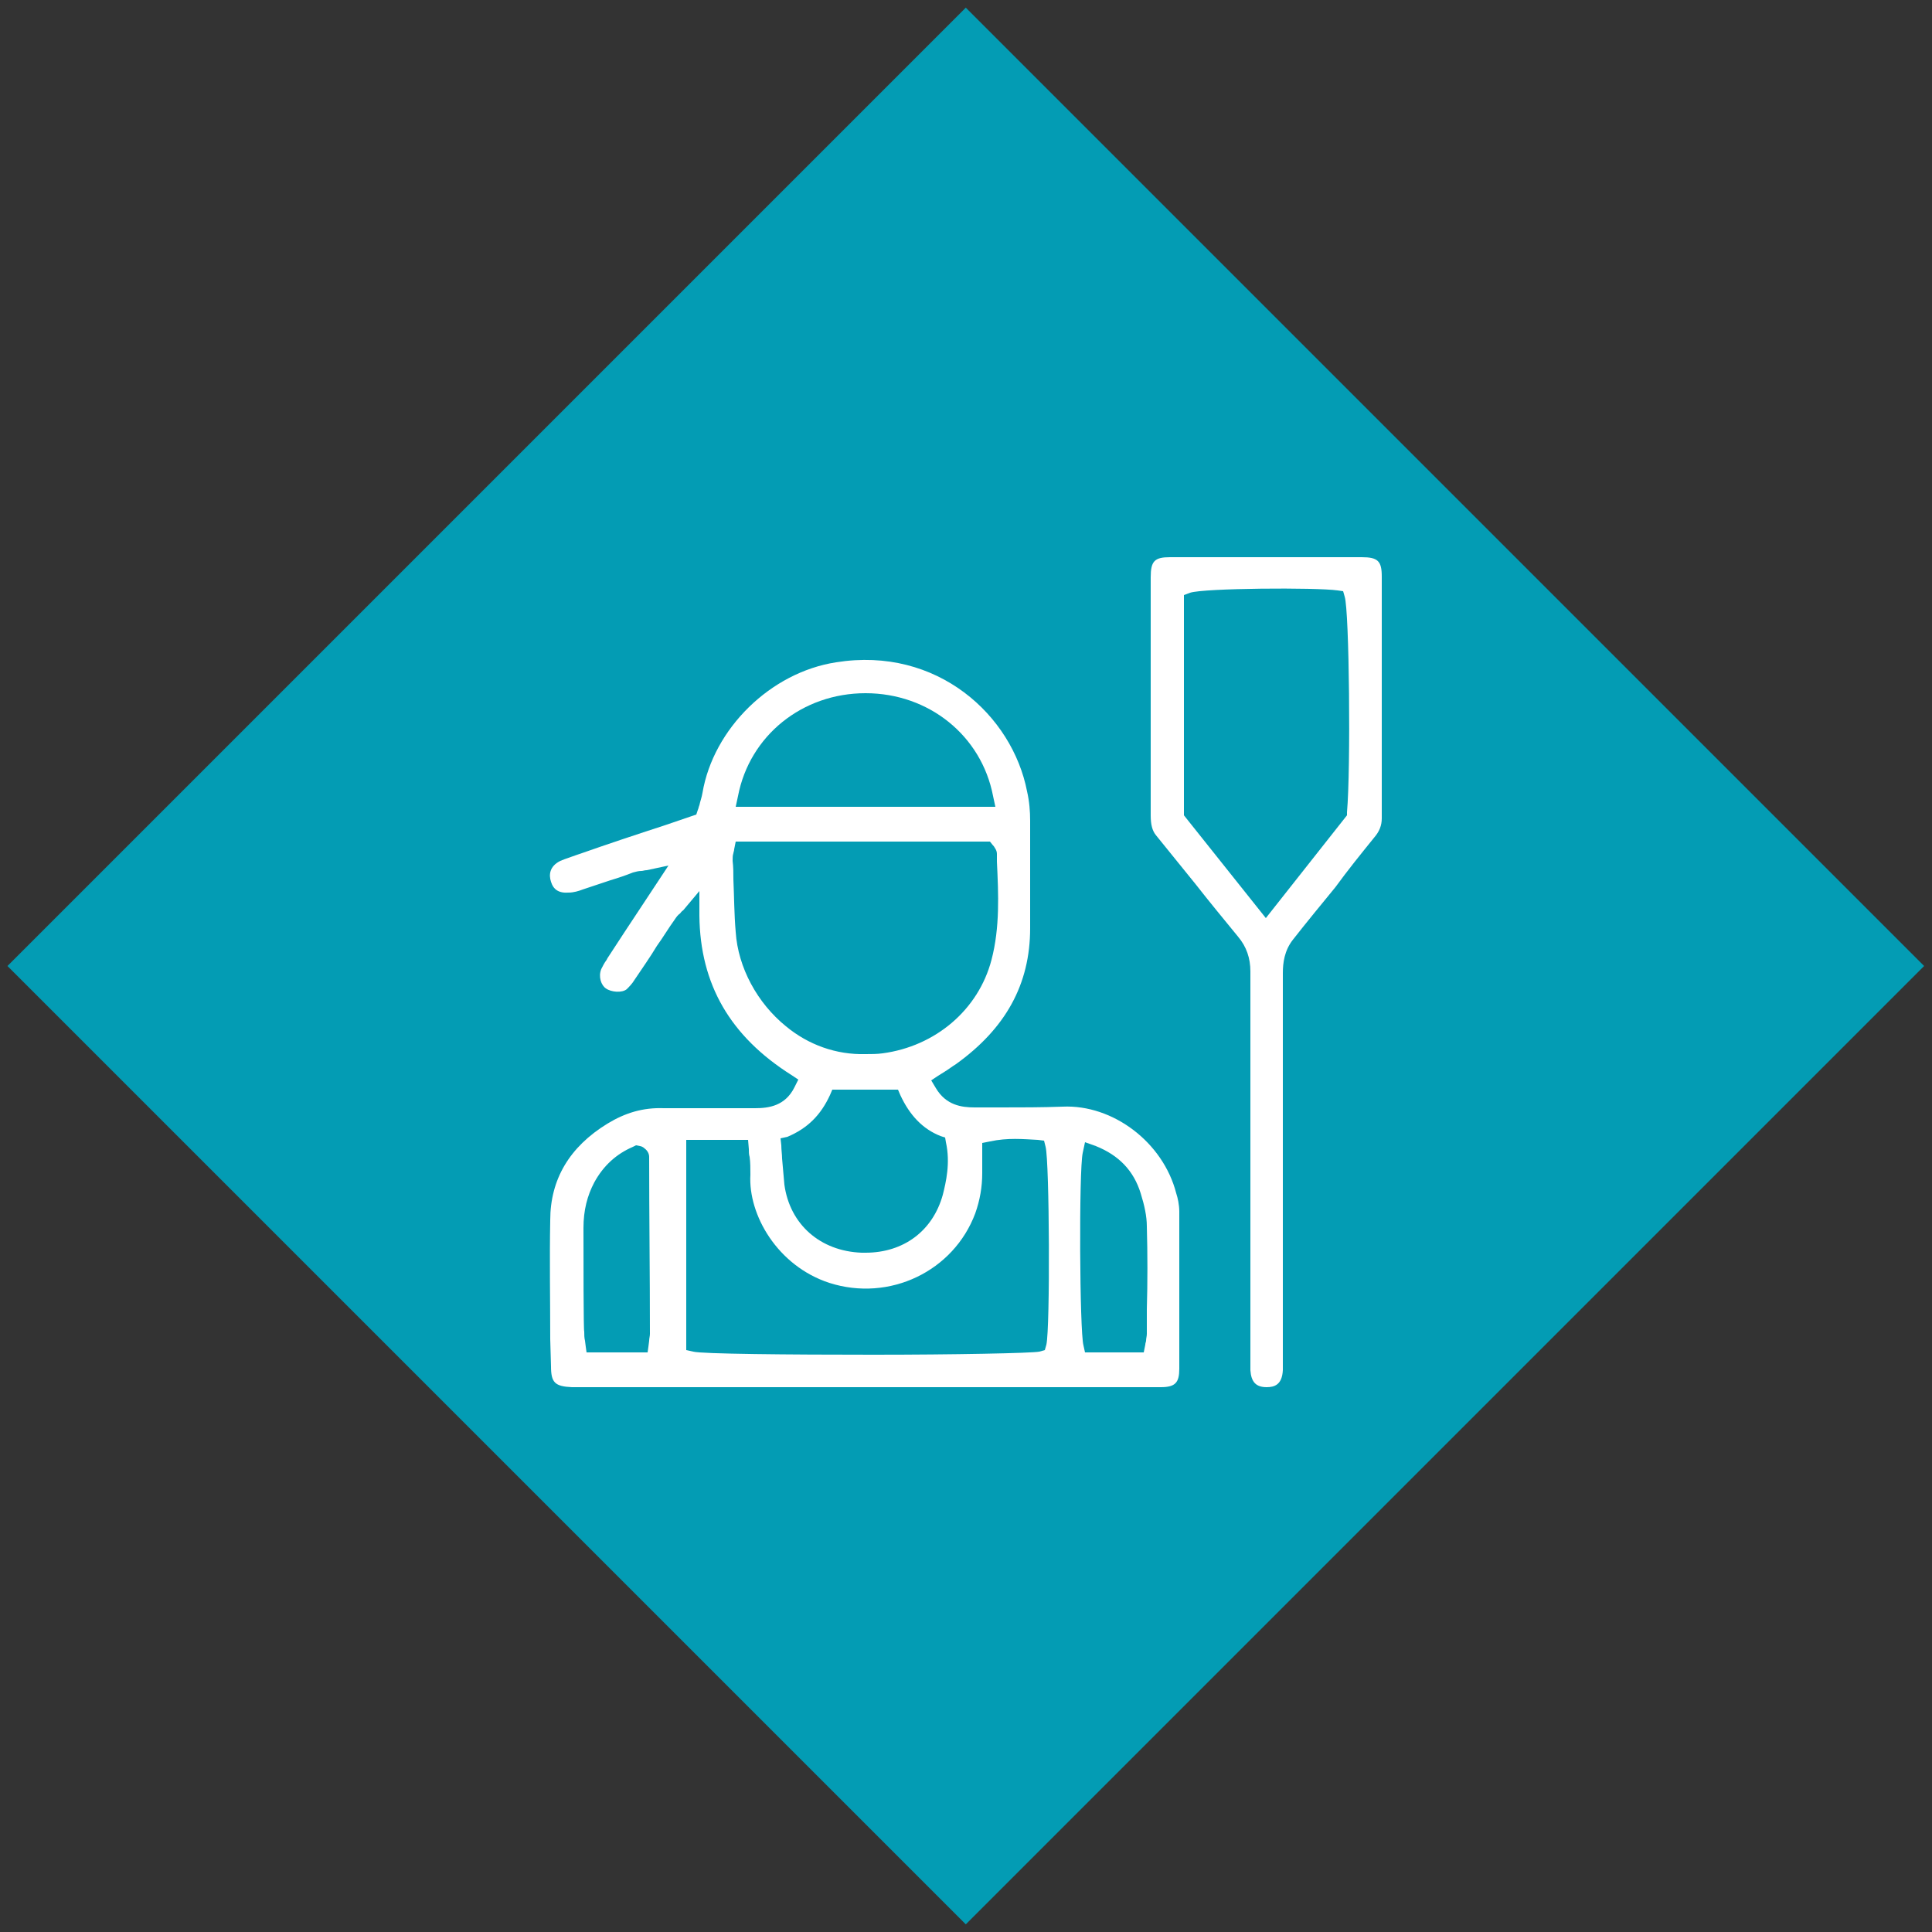 <?xml version="1.0" encoding="UTF-8"?> <svg xmlns="http://www.w3.org/2000/svg" xmlns:xlink="http://www.w3.org/1999/xlink" version="1.1" x="0px" y="0px" viewBox="0 0 250 250" style="enable-background:new 0 0 250 250;" xml:space="preserve"><rect x="0" y="0" width="250" height="250" fill="#333333" stroke="none"/> <style type="text/css"> .st0{fill:#039CB4;} .st1{display:none;} .st2{display:inline;fill:#039CB4;} .st3{display:inline;} .st4{fill:#FFFFFF;} </style> <g id="Слой_4"> <rect x="37.3" y="37.3" transform="matrix(0.707 -0.707 0.707 0.707 -51.777 125)" class="st0" width="175.4" height="175.4"></rect> </g> <g id="Слой_2"> </g> <g id="Слой_1"> </g> <g id="Hide" class="st1"> <rect x="36.8" y="328.8" transform="matrix(0.707 -0.707 0.707 0.707 -258.045 210.025)" class="st2" width="175.4" height="175.4"></rect> <g class="st3"> <g id="h7hMOP_2_"> <g> <path class="st4" d="M195.9,451.8c-0.9-1.1-2-1.1-3.5-0.1c-4.8,3.3-7.4,3.3-12.2,0c-1.3-0.9-2.3-0.9-3.6,0 c-1,0.8-2.1,1.3-3.5,2.1v-8.5c1.6-1.1,3.2-1.8,4.1-3c1-1.3,1.2-3.1,1.9-4.9c0.8,0,1.8,0,2.7,0c3.4,0,6.8,0,10.2,0 c0.7,0,1.3,0,2-0.1c1.5-0.2,2.4-1.2,2.3-2.4c-0.2-1.3-1-2-2.3-2c-0.7,0-1.3,0-2,0c-3.7,0-7.4,0-11.1,0c-0.7,0-1.5-0.1-2.4-0.2 c0-1.2,0-2.3,0-3.3c0-0.7,0-1.3-0.1-2c-0.2-1.5-1.2-2.4-2.4-2.3c-1.3,0.2-2,1-2,2.3c0,0.6,0,1.1,0,1.7c0,2.8,0,5.7,0,8.5 c0,1.1,0.1,2.4-1.4,2.3c-1.4-0.1-1.3-1.4-1.3-2.4c0-0.8,0-1.5,0-2.3c0-7.7,0-15.4,0-23c0-2.5-0.5-3.2-2.5-3.2 c-4.2-0.1-8.3-0.1-12.5,0c-1.7,0-2.4,0.7-2.6,2.4c-0.1,0.7,0,1.5,0,2.3c0,8,0,15.9,0,23.9c0,1,0.3,2.4-1.2,2.4 c-1.6,0-1.2-1.4-1.2-2.4c0-9.7,0-19.3,0-29c0-3.6,1.7-5.2,5.2-5.3c3.9-0.1,7.8,0,11.7,0c4.2,0,5.8,1.7,5.8,5.9 c0,2.6,0,5.1,0,7.7c0,1.2,0.7,1.9,1.9,2.1c1.2,0.2,2.2-0.5,2.4-1.9c0.1-0.5,0.1-1.1,0.1-1.7c0-1.7-0.1-3.4,0-5.1 c0.1-1.2,0.4-2.4,0.9-3.5c1.3-2.7,2-5.5,2.1-8.5c0-6.4,0.1-12.7,0-19.1c-0.1-7.7-5.2-14.1-12.7-15.8c-4.3-1-8.7-1-13,0.1 c-6.6,1.7-11.8,7.6-12,14.3c-0.3,7.6-0.1,15.2,0,22.7c0,2.5,0.8,4.8,2.2,7c0.5,0.7,0.6,1.8,0.6,2.6c0,6.8,0,13.7,0,20.5 c0,0.6-0.1,1.3-0.1,2.1h-19.9c0.5-0.6,0.8-1.1,1.2-1.6c1.7-1.9,3.4-3.8,5-5.8c2.3-2.8,2.1-6-0.5-8.3c-2.7-2.4-5.9-2.2-8.5,0.6 c-1,1.1-2,2.3-3,3.5c-0.6,0.7-1.2,1.3-1.8,1.9c0.1-7.3-0.8-14-7.2-18.5c-6.3-4.5-13.6-4.5-19.4-0.1c-6.1,4.6-6.5,12-6.5,14.9 c0,0.7-0.1,1.4-0.2,2.3c-2-2.3-3.6-4.2-5.3-6.1c-2.4-2.5-5.5-2.6-8.1-0.3c-2.6,2.2-3,5.4-0.8,8.1c2,2.5,4.2,4.9,6.3,7.3 c0.5,0.6,1,1.3,1.7,2.2c-1.3,0-2.3,0-3.2,0c-7.2,0-14.4,0-21.6,0c-0.8,0-1.5,0-2.3,0.1c-1.2,0.2-1.9,0.8-2,2 c-0.1,1.2,0.6,2,1.8,2.2c0.9,0.2,1.9,0.2,2.8,0.2c8.8,0,17.6,0,26.5,0c1.6,0,2.7,0.4,3.7,1.7c1.6,2,3.4,3.8,5,5.8 c0.5,0.6,1.1,1.4,1.2,2.2c0.2,2.2,0.1,4.5,0.1,6.8c-2.1,0.1-3.5-0.7-4.9-1.7c-2.4-1.7-2.4-1.7-4.9,0c-3.5,2.5-7.3,2.5-10.8,0 c-2.4-1.7-2.4-1.7-4.9,0c-3.5,2.5-7.3,2.4-10.8-0.1c-0.3-0.2-0.6-0.5-0.9-0.7c-1.3-0.8-2.5-0.7-3.3,0.3c-0.8,1.1-0.5,2.2,0.4,3 c0.6,0.6,1.3,1.1,2,1.6c4.3,2.6,8.8,2.9,13.3,0.6c1.2-0.6,2.1-0.7,3.4-0.1c4.1,2.2,8.4,2.2,12.5,0c1.1-0.6,2-0.6,3.1,0 c4.1,2.2,8.4,2.2,12.5,0c1.1-0.6,2-0.7,3.1-0.1c4.1,2.2,8.4,2.2,12.5,0c1.3-0.7,2.2-0.5,3.4,0.1c4.1,2.1,8.2,2.1,12.3,0 c1.2-0.6,2.2-0.7,3.4,0c4.1,2.2,8.2,2.2,12.3,0c1.4-0.7,2.4-0.6,3.7,0.1c4,2,8.1,2,12-0.1c1.3-0.7,2.3-0.7,3.7,0 c3.9,2,7.9,2.1,11.7,0.1c1.5-0.8,2.6-0.8,4.2,0c4.9,2.4,10.9,1.6,14.6-1.9C196.5,453.9,196.7,452.8,195.9,451.8z M170.1,391.7 c-0.3,4-3.7,7.1-7.6,7c-3.9-0.1-7-3-7.2-7c-0.1-2-0.1-4,0-6c0.1-1.8,0.4-2.2,2.2-2.2c1.8-0.1,3.6,0,5.4,0c1.7,0,3.4-0.1,5.1,0 c1.7,0.1,2.1,0.5,2.2,2.2C170.2,387.8,170.2,389.8,170.1,391.7z M148.2,380c0.1-5.9,3.2-10.4,8.4-11.9c4-1.1,8.1-1.1,12.1-0.1 c4.7,1.2,8.2,5.5,8.3,10.1c0.2,7.2,0.1,14.4,0,21.6c0,0.6-0.2,1.3-0.4,2.2c-1.7-1.1-3.1-2-4.7-3.1c3.5-4.1,2.9-9,2.8-13.8 c-0.1-3.5-2.5-5.9-6-6c-4-0.1-8-0.2-11.9,0c-3.5,0.1-5.8,2.6-5.9,6.1c-0.1,2.3-0.3,4.6,0.1,6.8c0.4,2.5,1.4,4.8,2.1,7.3 c-1.2,0.7-2.7,1.7-4.3,2.8c-0.2-1.5-0.4-2.9-0.5-4.3C148.1,391.7,148.1,385.9,148.2,380z M90.6,417.7c0.2-6.8,5.4-11.9,12-11.8 c6.5,0.1,11.5,5.2,11.7,11.9c0.1,3.2-0.1,6.4,0,9.6c0.1,2.3-1.7,3.5-3,4.8c-0.1,0.1-0.9-0.4-1.5-0.7c3.4-3.9,2.4-8.5,2.4-12.9 c0-1.5-0.9-2.2-2.4-2.2c-4.9,0-9.8,0-14.8,0c-1.3,0-2.3,0.7-2.3,2c0,2.9-0.1,5.9,0.2,8.8c0.2,1.5,1.2,2.9,1.5,4.5 c-1.1-1.3-2.3-2.6-3.3-3.9c-0.4-0.5-0.5-1.4-0.5-2.1C90.6,423,90.6,420.3,90.6,417.7z M107.6,425.9c-0.3,2.6-2.6,4.3-5.3,4.2 c-2.6-0.1-4.7-1.9-5.1-4.5c-0.1-0.7-0.1-1.3-0.1-2c0-0.8,0-1.7,0-2.8h10.4C107.6,422.6,107.8,424.3,107.6,425.9z M108.8,449.6 c0.1,1.3,0,2.6,0,4.3c-2.5,0.4-4.4-0.3-6.2-1.5c-2.7-1.8-2.7-1.8-5.4,0c-0.2,0.1-0.5,0.2-1.1,0.4c0-1.5-0.1-2.8,0-4 c0.4-3-0.8-5.2-2.8-7.3c-5.7-6.3-11.3-12.8-16.9-19.2c-0.5-0.6-1.1-1.1-1.4-1.8c-0.2-0.5-0.2-1.4,0.2-1.7 c0.4-0.3,1.3-0.4,1.7-0.2c0.6,0.3,1.1,1,1.6,1.6c4.3,4.9,8.5,9.9,12.8,14.8c0.4,0.4,0.7,0.9,1.1,1.3c1.5,1.5,2.4,1.6,3.8,0.1 c1.2-1.2,2.5-1.6,4.1-1.6c1.6,0.1,3.2,0,4.8,0c1.5,0,2.5,0.6,3.3,1.8c1.7,2.6,2.7,2.7,4.7,0.4c4.3-5,8.6-10.1,12.9-15.1 c0.5-0.6,0.9-1.3,1.6-1.6c0.5-0.2,1.4-0.2,1.7,0.2c0.3,0.3,0.4,1.2,0.2,1.7c-0.3,0.7-1,1.4-1.6,2c-5.8,6.6-11.5,13.3-17.4,19.9 C109.3,445.6,108.6,447.4,108.8,449.6z M152.2,453.7c-1.2-0.7-2.1-1.2-3-1.8c-2-1.3-2.2-1.4-4-0.1c-4.4,3.1-7.4,3.1-11.9-0.1 c-1.7-1.2-2.2-1.3-3.8,0.1c-3.5,3-8.6,2.9-11.7,0.1c-1.3-1.2-2.6-1.3-4.2-0.1c-0.8-2.8,0.1-4.5,1.8-6.2c2.1-2.2,4-4.5,6-6.8 c0.7-0.8,1.5-1.3,2.7-1.3c7.3,0,14.6,0,21.9,0.1c0.2,0,0.4,0.1,0.8,0.2c0,3.6,1.6,6.2,5.6,7.1V453.7z M160.5,449.9 c-0.3,2.7-0.2,2.8-3.6,3.6c-0.1-1.6-0.1-3.1-0.2-4.6c0-1.6,0-3.2,0-5.2C159.3,445.4,160.8,447,160.5,449.9z M164.5,441.1 c-0.6,0.4-1.1,1-1.7,1.6c-0.4-0.2-0.5-0.2-0.5-0.3c-4-3.5-4-3.5-4-8.9c0-6.3,0-12.7,0-19c0-0.2,0.1-0.4,0.2-0.9 c2.7-0.4,5.4-0.2,8.4-0.1v3.8c0,6-0.1,11.9,0.1,17.9C167.1,437.7,166.4,439.6,164.5,441.1z M168.3,453.7 c-1.7-0.7-3.2-0.8-3.4-2.6c-0.4-3,0.2-5.5,3.4-7V453.7z"></path> <path class="st4" d="M99.5,469.5c-4.7,2.8-9.5,3.2-14.3,0.5c-1.2-0.7-1.9-0.2-2.8,0.3c-5,2.4-9.7,2-14.2-1.1 c-0.6-0.4-1.2-1-1.6-1.6c-0.7-0.9-0.6-1.8,0.1-2.6c0.7-0.8,1.6-1,2.6-0.5c0.5,0.2,0.9,0.7,1.4,1c3.5,2.5,7.5,2.5,11.1,0 c2.3-1.6,2.3-1.6,4.7,0c3.5,2.5,7.5,2.5,11.1-0.1c2.3-1.6,2.3-1.6,4.4-0.1c3.7,2.7,7.6,2.7,11.3,0.1c0.3-0.2,0.6-0.5,0.9-0.7 c1.1-0.7,2.2-0.7,3,0.4c0.9,1.1,0.6,2.2-0.3,3c-3.6,3.4-7.9,4.4-12.6,3.3C102.7,471,101.2,470.2,99.5,469.5z"></path> <path class="st4" d="M162.7,481.6c-5.3,3.1-10.4,3.3-15.4,0c-0.7-0.5-1.4-1-1.9-1.7c-0.8-0.9-0.8-1.9,0.1-2.8 c0.8-0.9,1.8-1,2.8-0.3c0.5,0.3,0.9,0.7,1.4,1c3.4,2.4,7.2,2.3,10.6,0c2.5-1.7,2.5-1.7,5.1,0.1c3.4,2.3,7.2,2.3,10.6-0.1 c0.5-0.3,0.9-0.7,1.4-1c1-0.7,2-0.5,2.8,0.4c0.7,0.8,0.7,1.8,0.1,2.6c-0.4,0.5-0.9,1-1.4,1.4c-4.2,3.1-8.8,3.6-13.7,1.6 C164.3,482.5,163.5,482,162.7,481.6z"></path> </g> </g> <path class="st4" d="M110.4,366.8c-0.3-7.9-4.2-11.8-12.4-12.3c-5.1-5.3-12.6-5.4-17.7,0c-7.8,0-12.3,4.7-12.7,12.8 c-5.2,5.8-5.2,10.2,0.1,17.6c0.5,7.8,4.5,11.7,12.6,12.4c1.5,1.1,4.5,2.2,6.1,3.3c0,3,0,12.8,0,15.8l5.5-6.9c0-3.2,0-6.1,0-8.9 c1.6-1.2,4.6-2.3,6.1-3.4c8.5-0.8,11.6-3.9,12.6-12.8C115.3,380.3,116.4,373,110.4,366.8z M109.2,378.7c-0.5,0.4-1.2,0.7-1.7,1 c-2.8,1.6-3.6,3.6-2.7,6.7c0.1,0.4,0.4,0.8,0.4,1.3c0.5,2.4-1.2,4.5-4,4.4c-0.5-0.1-1.3-0.4-2.2-0.6c-2.7-0.5-4.7,0.4-6.2,2.8 c-0.3,0.5-0.5,1-0.8,1.5c-1.6,2.3-4.5,2.3-6.1-0.1c-0.3-0.5-0.5-1-0.8-1.5c-1.4-2.3-3.3-3.2-5.9-2.7c-0.9,0.2-1.7,0.5-2.6,0.6 c-2.5,0.2-4-1.4-3.8-3.9c0.1-0.6,0.3-1.3,0.5-1.9c0.7-3.1-0.1-5-3-6.7c-0.5-0.3-1-0.5-1.5-0.8c-2-1.5-1.9-4.2,0-5.7 c0.4-0.3,1-0.5,1.5-0.8c2.8-1.6,3.6-3.6,2.9-6.7c-0.1-0.6-0.4-1.3-0.5-1.9c-0.2-2.6,1.9-4.4,4.5-3.8c5.4,1.2,5.6,1.1,8.3-3.3 c1.8-2.9,4.8-2.8,6.6,0.1c0.2,0.4,0.4,0.8,0.6,1.2c1.6,2.5,3.8,3.4,6.5,2.4c1.7-0.6,3.3-0.8,4.6,0.5c1.4,1.3,1.4,2.8,0.7,4.6 c-1.1,3.2-0.3,5.2,2.7,7c0.5,0.3,1,0.5,1.5,0.8C111,374.4,111.1,377.1,109.2,378.7z"></path> </g> <g class="st3"> <path class="st4" d="M431.8,416.3c-5.7,0.2-10.6-1.4-14.7-4.9c-4,3.2-8.1,4.8-12.5,4.8c0,0,0,0,0,0c-4.3,0-8.4-1.6-12.4-4.8 c-4.2,3.3-8.2,4.8-12.6,4.8c-4.3,0-8.3-1.5-12.4-4.8c-4.1,3.3-8.1,4.8-12.5,4.8c0,0,0,0,0,0c-4.4,0-8.3-1.5-12.4-4.8 c-8.3,6.4-16.7,6.5-24.8,0.2c-0.6,0.3-1.1,0.6-1.7,0.9c-1.9,1.1-3.7,2.1-5.8,2.7c-2,0.6-4.2,0.8-6.2,1c-0.4,0-0.9,0.1-1.3,0.1V441 h129.5C431.8,441,431.8,422.6,431.8,416.3z M426.7,436.1H307.2v-14.5l10.2-3.7l0.6,0.3c7.6,4.1,15.5,4,23.3-0.1l0.7-0.4l0.7,0.4 c7.9,4.2,15.7,4.2,23.6,0l0.7-0.4l0.7,0.4c7.9,4.2,15.8,4.2,23.6,0l0.7-0.4l0.7,0.4c7.9,4.2,15.7,4.2,23.4,0.1l0.6-0.3l10,3.6 L426.7,436.1z"></path> <path class="st4" d="M354.7,332.3c-3,5.2-6.1,10.5-9,15.6c-1.2,2.1-2.4,4.1-3.6,6.2l-5.5,9.5c-2.9,5.1-5.8,10.1-8.8,15.2 c-1.8,3-2.5,5.9-2.1,8.7c0.9,7.7,6.7,12.9,14.5,13c6.3,0,12.8,0,19,0c2.8,0,5.6,0,8.3,0c2.7,0,5.3,0,8,0c6.2,0,12.6,0,18.8,0 c6.4,0,11.7-4.1,13.6-10.4c1.1-3.8,0.6-7.6-1.7-11.5c-5-8.6-9.9-17.2-14.9-25.8c-3.9-6.7-7.8-13.4-11.6-20.2 c-0.4-0.6-0.8-1.4-1.3-2c-2.8-3.6-6.3-5.4-10.6-5.6C362,324.8,357.6,327.3,354.7,332.3z M358.4,335.8c0.3-0.5,0.6-1.1,1-1.6 c1.8-2.7,4.6-4.2,7.6-4.2c0,0,0,0,0.1,0c3,0,5.8,1.5,7.6,4.1c0.3,0.5,0.6,1,0.9,1.5l4.4,7.6c7.1,12.3,14.4,25,21.6,37.5 c0.7,1.2,1.4,2.6,1.7,4c0.5,2.6,0,5.1-1.5,7.1c-1.5,2-3.7,3.4-6.4,3.7c-0.8,0.1-1.6,0.1-2.3,0.1l-0.5,0c-6.6,0-13.2,0-19.8,0 l-11.7,0c-2,0-4.1,0-6.1,0c-4.6,0-9.2,0-13.8,0c-1,0-2.4,0-3.7-0.4c-2.6-0.7-4.8-2.4-5.9-4.8c-1.2-2.4-1.2-5.2-0.2-7.7 c0.4-1,1-2,1.5-2.9l0.3-0.5c8.3-14.4,16.6-28.7,24.9-43L358.4,335.8z"></path> <rect x="364.7" y="347.4" class="st4" width="4.7" height="21.8"></rect> <rect x="364.7" y="380.1" class="st4" width="4.7" height="4.7"></rect> </g> <g id="pqmmEC_1_" class="st3"> <g> <path class="st4" d="M-104.6,457.2c3.1,0-0.2,0,2.6,0c0.8,0,1.5,0.1,2.3,0.4c1,0.3,1.5,1.1,1.4,2.2c-0.1,1.1-0.8,2-1.9,2.2 c-0.6,0.1-1.2,0.1-1.8,0.1c-18.9,0-21.8,0-40.7,0c-0.5,0-1,0-1.6,0c-1.3-0.2-2.1-1-2.1-2.2c-0.1-1.2,0.4-1.9,1.7-2.3 c0.7-0.2,1.5-0.2,2.3-0.2c3.6,0-2.7,0,0.9,0c1.1,0,2-0.3,2.6-1.3c1.9-3.3,3.2-6.7,3.3-10.5c0-5.2-1.7-9.8-5.3-13.4 c-7-7.1-8.4-20.1-2.3-28.7c0.8-1.1,1.6-2.2,2.6-3.2c0.9-0.9,2.3-0.9,3.1-0.2c0.9,0.8,1.1,2,0.5,3.1c-0.2,0.4-0.5,0.7-0.7,1.1 c-5.3,6.3-5.8,13.3-2.5,20.6c0.9,1.9,2.4,3.6,3.7,5.3c4.7,5.6,6.5,11.8,5.3,19c-0.4,2.2-0.8,4.2-1.9,6.2 c-0.3,0.6-0.4,1.3-0.7,2.2c2.6,0,5,0.1,7.4,0c0.7,0,1.5-0.5,1.9-1c2.1-2.7,3.2-5.9,3.4-9.3c0.4-5.8-1.5-10.8-5.5-15.1 c-3.1-3.4-4.8-7.4-5.6-12c-1.2-7.1,1-13.1,5.2-18.6c0.2-0.3,0.5-0.5,0.7-0.8c1.1-1,2.5-1.1,3.5-0.1c1,0.9,1.1,2.3,0,3.5 c-3,3.1-4.5,7-4.8,11.2c-0.4,5.2,1.1,9.9,4.7,13.8c3.4,3.6,5.7,7.9,6.4,12.8c0.7,4.8,0.1,9.5-2,13.9c-0.2,0.5-0.5,0.9-0.7,1.4 c0,0.1,0,0.2,0,0.5c2.7,0,5.3,0,8,0c0.4,0,1-0.4,1.2-0.8c2-2.8,3.5-5.8,3.5-9.3c0-2.8,0.2-5.7-0.9-8.4c-0.9-2.2-2-4.2-3.6-5.9 c-3.2-3.3-5.5-7.3-6.2-11.8c-1.1-7.5,0-14.7,5.6-20.5c1.1-1.2,2.4-1.3,3.4-0.4c1,0.9,0.9,2.1,0.1,3.5c-1.2,1.8-2.4,3.6-3.3,5.5 c-0.7,1.5-1.1,3.3-1.2,5c-0.2,3.4-0.3,6.8,1.5,9.9c1,1.7,1.9,3.5,3.3,4.9c3,3.4,5.1,7.2,6,11.6 C-100.7,446.3-101.7,451.8-104.6,457.2z"></path> <path class="st4" d="M-102.5,368.2c1.6,1.9,3.3,3.4,5.3,4.6c1.3,0.8,2.2,1.8,2.1,3.6c-0.1,2.1-0.9,3.2-2.9,3.7 c-3.7,0.9-7.2,0.3-10.6-1.2c-3.5-1.6-6.6-3.8-9.3-6.5c-2.7-2.7-5.4-5.4-8.3-7.8c-3.7-2.9-8-4.8-12.9-4.8c-5,0-9.2,2-13.2,4.8 c-1,0.7-1.9,1.4-2.8,2.3c-1.3,1.3-1.4,1.8,0,3c1.5,1.3,3,2.6,4.7,3.6c3.5,2.1,7.2,3.6,11.5,3.5c3.6-0.1,6.8-1.3,9.8-2.9 c1.2-0.7,2.2-1.6,3.5-2.3c0.7-0.4,1.6-0.6,2.4-0.5c1.4,0.1,2.2,1.7,1.5,2.9c-0.3,0.6-0.8,1.2-1.3,1.6c-3.9,2.9-8.1,5-12.9,5.8 c-4.4,0.7-8.8-0.1-12.9-1.9c-3.3-1.5-6.3-3.5-9.2-5.8c-3.6-2.9-3.8-7.4-0.5-10.4c4-3.6,8.6-6.4,13.9-7.8 c5.3-1.4,10.4-0.6,15.4,1.7c4,1.8,7.3,4.5,10.7,7.4c1.5-1.3,3-2.6,4.5-3.8c3.2-2.6,7-4.3,11.1-4.7c1.8-0.2,3.8,0.2,5.6,0.7 c2.4,0.8,3,4.1,1.2,6c-0.7,0.7-1.5,1.1-2.3,1.7C-99.7,365.8-101.1,367-102.5,368.2z M-101.4,360.8c-5.8,0.9-10.1,3.4-13.4,7.5 c3.6,4.5,8.3,7.1,13.1,7.3c-1.4-1.3-2.9-2.5-4.2-3.9c-3.1-3.4-3-3.4,0-6.7C-104.7,363.7-103.2,362.5-101.4,360.8z"></path> <path class="st4" d="M-52.6,378.2c1.9-1.4,3.4-2.7,5.1-3.7c2.7-1.7,5.6-2.8,8.8-2.6c2.3,0.1,3.8,1.1,4.4,3c0.5,1.6-0.2,3-2,4.4 c-0.9,0.7-1.8,1.6-2.9,2.6c1,0.8,1.8,1.5,2.5,2.2c0.7,0.6,1.5,1.3,1.9,2c1.2,2.1,0.3,4.4-2,5.3c-2.4,1-4.8,0.4-7.1-0.5 c-3.8-1.5-7.1-3.8-9.7-7c-2.7-3.3-6.2-5.8-10.2-7.3c-2.4-0.8-4.8-1.2-7.4-0.4c-2.8,0.8-5.3,2-7.6,3.8c-1.8,1.4-1.7,2.6,0.1,3.9 c3,2.2,6.2,3.8,9.9,4.1c2.2,0.2,4.3-0.4,6.2-1.3c1-0.5,2-1,3-1.5c1.2-0.6,2.4-0.2,3.1,1c0.6,0.9,0.5,1.8-0.6,2.7 c-0.8,0.7-1.7,1.2-2.6,1.6c-2.6,1.4-5.5,2.3-8.4,2.3c-3.4,0-6.7-0.9-9.6-2.6c-1.5-0.9-2.8-2-4.3-2.9c-3.6-2.2-4-7.8-0.2-10.6 c3.6-2.8,7.5-4.9,12.1-5.5c3.1-0.4,6,0.2,8.8,1.5C-58.1,373.9-55,375.4-52.6,378.2z M-41.8,386c-0.7-0.8-1.5-1.5-2.1-2.3 c-1.2-1.6-1.1-2.9,0.3-4.4c0.6-0.7,1.2-1.3,1.8-2c-2.9,0.7-5.2,2.1-7.1,4.3C-46.8,384-44.6,385.4-41.8,386z"></path> <path class="st4" d="M-63.3,428.7c-0.1-1.4,0.3-3.2,1.3-4.8c0.8-1.2,2.1-1.4,3.1-0.4c0.7,0.6,0.6,1.5,0.3,2.2 c-0.6,1.4-0.8,2.8-0.7,4.2c0.1,3.2,2.4,6.4,5.4,7.5c5.2,1.9,10.2-1.4,11.3-5.8c1.2-4.8-1.5-9.5-6.6-10.6 c-1.7-0.4-3.3-0.1-4.8,0.4c-1,0.3-1.8,0.3-2.6-0.5c-0.7-0.8-0.7-1.6,0-2.3c0.3-0.4,0.8-0.6,1.2-0.8c3-1.4,6-1.3,9-0.1 c8.4,3.4,10.8,13.4,4.7,20.2c-3.3,3.7-10,5.8-15.8,2C-61.5,437.5-63.4,434-63.3,428.7z"></path> <path class="st4" d="M-67.1,450.6c0.2,5.2-4.2,9.3-9.4,9.1c-5.3-0.2-9.3-3.9-9.2-9.5c0.1-5.7,3.8-9.2,9.4-9.4 C-71.3,440.6-66.7,444.9-67.1,450.6z M-71.1,450.2c0.5-2.7-2.4-5.3-5.3-5.3c-3.1,0-5.4,2.6-5.5,5.3c-0.2,2.6,2.9,5.7,5.4,5.6 C-73.1,455.5-70.7,453.2-71.1,450.2z"></path> <path class="st4" d="M-77.9,411c3.7-0.4,8,2.6,8.1,7.8c0.1,4.7-3.7,8-8,7.9c-4.9-0.1-8-3.6-8-8C-85.9,414.5-82.3,410.9-77.9,411z M-77.8,415c-2.3,0-4.1,1.7-4.1,3.9c0,2.1,1.9,3.9,4.1,3.9c2.3,0,4.1-1.8,4-3.9C-73.8,416.7-75.6,415-77.8,415z"></path> </g> </g> </g> <g id="Слой_5"> </g> <g id="Слой_6"> <g id="MmolMG_1_"> <g> <path class="st4" d="M71.3,176.8c0,2.1,0.5,2.6,2.7,2.7c0.3,0,0.7,0,1,0l0.5,0l61.7,0c4.3,0,8.7,0,13,0c1.9,0,2.4-0.6,2.4-2.4 c0-6.6,0-13.4,0-20.3c0-0.9-0.2-1.8-0.4-2.4c-1.7-6.6-8.2-11.5-14.7-11.2c-2.7,0.1-5.4,0.1-8,0.1c-1.1,0-2.3,0-3.4,0 c-1.7,0-3.7-0.3-5-2.5l-0.6-1l0.9-0.6c0.3-0.2,0.5-0.3,0.8-0.5c0.5-0.3,1-0.7,1.5-1c6.4-4.6,9.6-10.3,9.6-17.6l0-2.7 c0-3.7,0-7.5,0-11.2c0-1.2-0.1-2.5-0.4-3.8c-1.9-9.8-11.6-18.8-24.7-16.7c-8.5,1.3-15.9,8.6-17.3,16.9c-0.1,0.6-0.3,1.1-0.4,1.6 c-0.1,0.2-0.1,0.4-0.2,0.6l-0.2,0.6l-4.1,1.4c-3.7,1.2-7.3,2.4-11,3.7l-0.3,0.1c-0.8,0.3-1.5,0.5-2.2,0.8 c-1.4,0.7-1.5,1.8-1.2,2.7c0.3,1,1,1.5,2.3,1.4c0.6,0,1.3-0.2,1.8-0.4c1.2-0.4,2.4-0.8,3.6-1.2c1-0.3,1.9-0.6,2.9-1 c0.4-0.1,0.7-0.2,1.1-0.2c0.2,0,0.4-0.1,0.7-0.1l2.8-0.6l-3.3,5c-1.6,2.4-3.1,4.7-4.6,7l-0.1,0.2c-0.3,0.4-0.5,0.8-0.7,1.2 c-0.4,1,0,2.1,0.6,2.5c0.7,0.5,2.1,0.6,2.7,0.1c0.3-0.3,0.7-0.7,1-1.2c1-1.5,2-2.9,2.9-4.4c0.8-1.1,1.5-2.3,2.3-3.4 c0.2-0.3,0.4-0.6,0.7-0.8c0.1-0.1,0.2-0.3,0.4-0.4l2.1-2.5l0,3.2c0.1,8.9,4,15.6,11.9,20.6l0.9,0.6l-0.5,1 c-1.2,2.4-3.3,2.7-5.1,2.7c-1,0-2.1,0-3.1,0c-2.9,0-5.8,0-8.7,0c-2.7-0.1-5,0.6-7.3,2c-4.9,3-7.4,7.2-7.4,12.5 c-0.1,5.1,0,10.3,0,15.4L71.3,176.8z M140.1,149.2l0.3-1.4l1.4,0.5c3,1.2,4.9,3.2,5.8,6.1c0.5,1.6,0.8,3,0.8,4.3 c0.1,3.6,0.1,7.2,0,10.7c0,1.1,0,2.1,0,3.2c0,0.3-0.1,0.6-0.1,0.9c0,0.1-0.1,0.3-0.1,0.5l-0.2,1h-7.6l-0.2-0.9 C139.7,172.3,139.6,151.5,140.1,149.2z M95.5,103c1.5-7.8,8.3-13.3,16.5-13.3c0,0,0,0,0,0c8.2,0,15,5.5,16.5,13.3l0.3,1.4H95.2 L95.5,103z M101.7,132.8c-3.7-3-6.2-7.6-6.5-12.2c-0.2-2.3-0.2-4.6-0.3-6.8c0-0.8,0-1.6-0.1-2.4c0-0.4,0-0.7,0.1-1 c0-0.1,0.1-0.3,0.1-0.5l0.2-1h32.9l0.4,0.5c0,0,0.1,0.1,0.1,0.1c0.1,0.2,0.4,0.5,0.4,1l0,1c0.2,4.2,0.4,8.5-0.7,12.7 c-1.7,6.5-7.3,11.2-14.1,12.1c-0.7,0.1-1.5,0.1-2.2,0.1C108.2,136.5,104.6,135.2,101.7,132.8z M101.9,147.1 c2.6-1.1,4.3-2.8,5.5-5.4l0.3-0.7h8.5l0.3,0.7c1.2,2.6,2.9,4.4,5.2,5.3l0.6,0.2l0.1,0.6c0.6,2.7,0,5.2-0.4,6.8 c-1.3,4.7-5.1,7.5-10,7.5c-0.2,0-0.3,0-0.5,0c-5.4-0.2-9.3-3.7-10-8.8c-0.1-1.1-0.2-2.2-0.3-3.4c0-0.5-0.1-1.1-0.1-1.7l-0.1-0.9 L101.9,147.1z M88.5,147.5h8.3l0.1,1.2c0,0.3,0,0.7,0.1,1c0.1,0.7,0.1,1.5,0.1,2.3c-0.3,5.2,3.5,11.8,10.2,14 c7.8,2.5,16.1-1.5,18.9-9c0.6-1.7,0.9-3.4,0.9-5.2c0-0.7,0-1.3,0-2c0-0.3,0-0.6,0-0.9v-1l1-0.2c2.3-0.5,4.3-0.3,6.2-0.2l0.8,0.1 l0.2,0.8c0.5,1.9,0.6,23.4,0.1,25.6l-0.2,0.7l-0.7,0.2c-1,0.2-11.1,0.4-21.5,0.4c-11,0-22.2-0.1-23.3-0.4l-0.9-0.2V147.5z M75.5,158.9c0-2.3,0.5-4.2,1.4-5.9c1.2-2.2,2.9-3.7,5-4.6l0.4-0.2l0.5,0.1c0.1,0,0.4,0.1,0.6,0.3c0.4,0.3,0.6,0.7,0.6,1.1 c0,7.6,0.1,15.2,0.1,22.9c0,0.3-0.1,0.6-0.1,0.9c0,0.1-0.2,1.5-0.2,1.5h-7.9c0,0-0.2-1.4-0.2-1.5c-0.1-0.4-0.1-0.8-0.1-1.2 C75.5,172.3,75.5,162.7,75.5,158.9z"></path> <path class="st4" d="M177.8,108.4c0.7-0.8,1-1.6,1-2.5c0-5.6,0-11.2,0-16.9c0-4.8,0-9.6,0-14.4c0-2-0.5-2.5-2.6-2.5 c-4.3,0-8.5,0-12.5,0c-4.2,0-8.3,0-12.3,0c-2,0-2.5,0.5-2.5,2.6c0,1.3,0,2.6,0,3.9c0,0.6,0,1.1,0,1.7l0,6c0,6.4,0,12.8,0,19.2 c0,1.2,0.2,2,0.7,2.6c1.7,2.1,3.4,4.2,5.1,6.3c1.8,2.3,3.7,4.6,5.5,6.8c1.1,1.3,1.6,2.8,1.6,4.5c0,6.3,0,12.7,0,18.9 c0,2.1,0,4.3,0,6.4l0,23.3c0,0.3,0,0.6,0,0.9c0,0.7,0,1.4,0,2.1c0.1,1.5,0.7,2.2,2.1,2.2c0,0,0,0,0,0c1,0,2-0.3,2.1-2.2 c0-0.4,0-0.8,0-1.3c0-0.2,0-0.4,0-0.6l0-9.6c0-13.1,0-26.6,0-39.9c0-1.3,0.2-2.9,1.3-4.3c1.8-2.3,3.7-4.6,5.5-6.8 C174.4,112.6,176.1,110.5,177.8,108.4z M163.8,118.8l-10.6-13.3V77l0.8-0.3c1.8-0.6,16.3-0.7,19.1-0.3l0.7,0.1l0.2,0.7 c0.6,1.8,0.8,22.3,0.3,27.9l0,0.4L163.8,118.8z"></path> </g> </g> </g> </svg> 